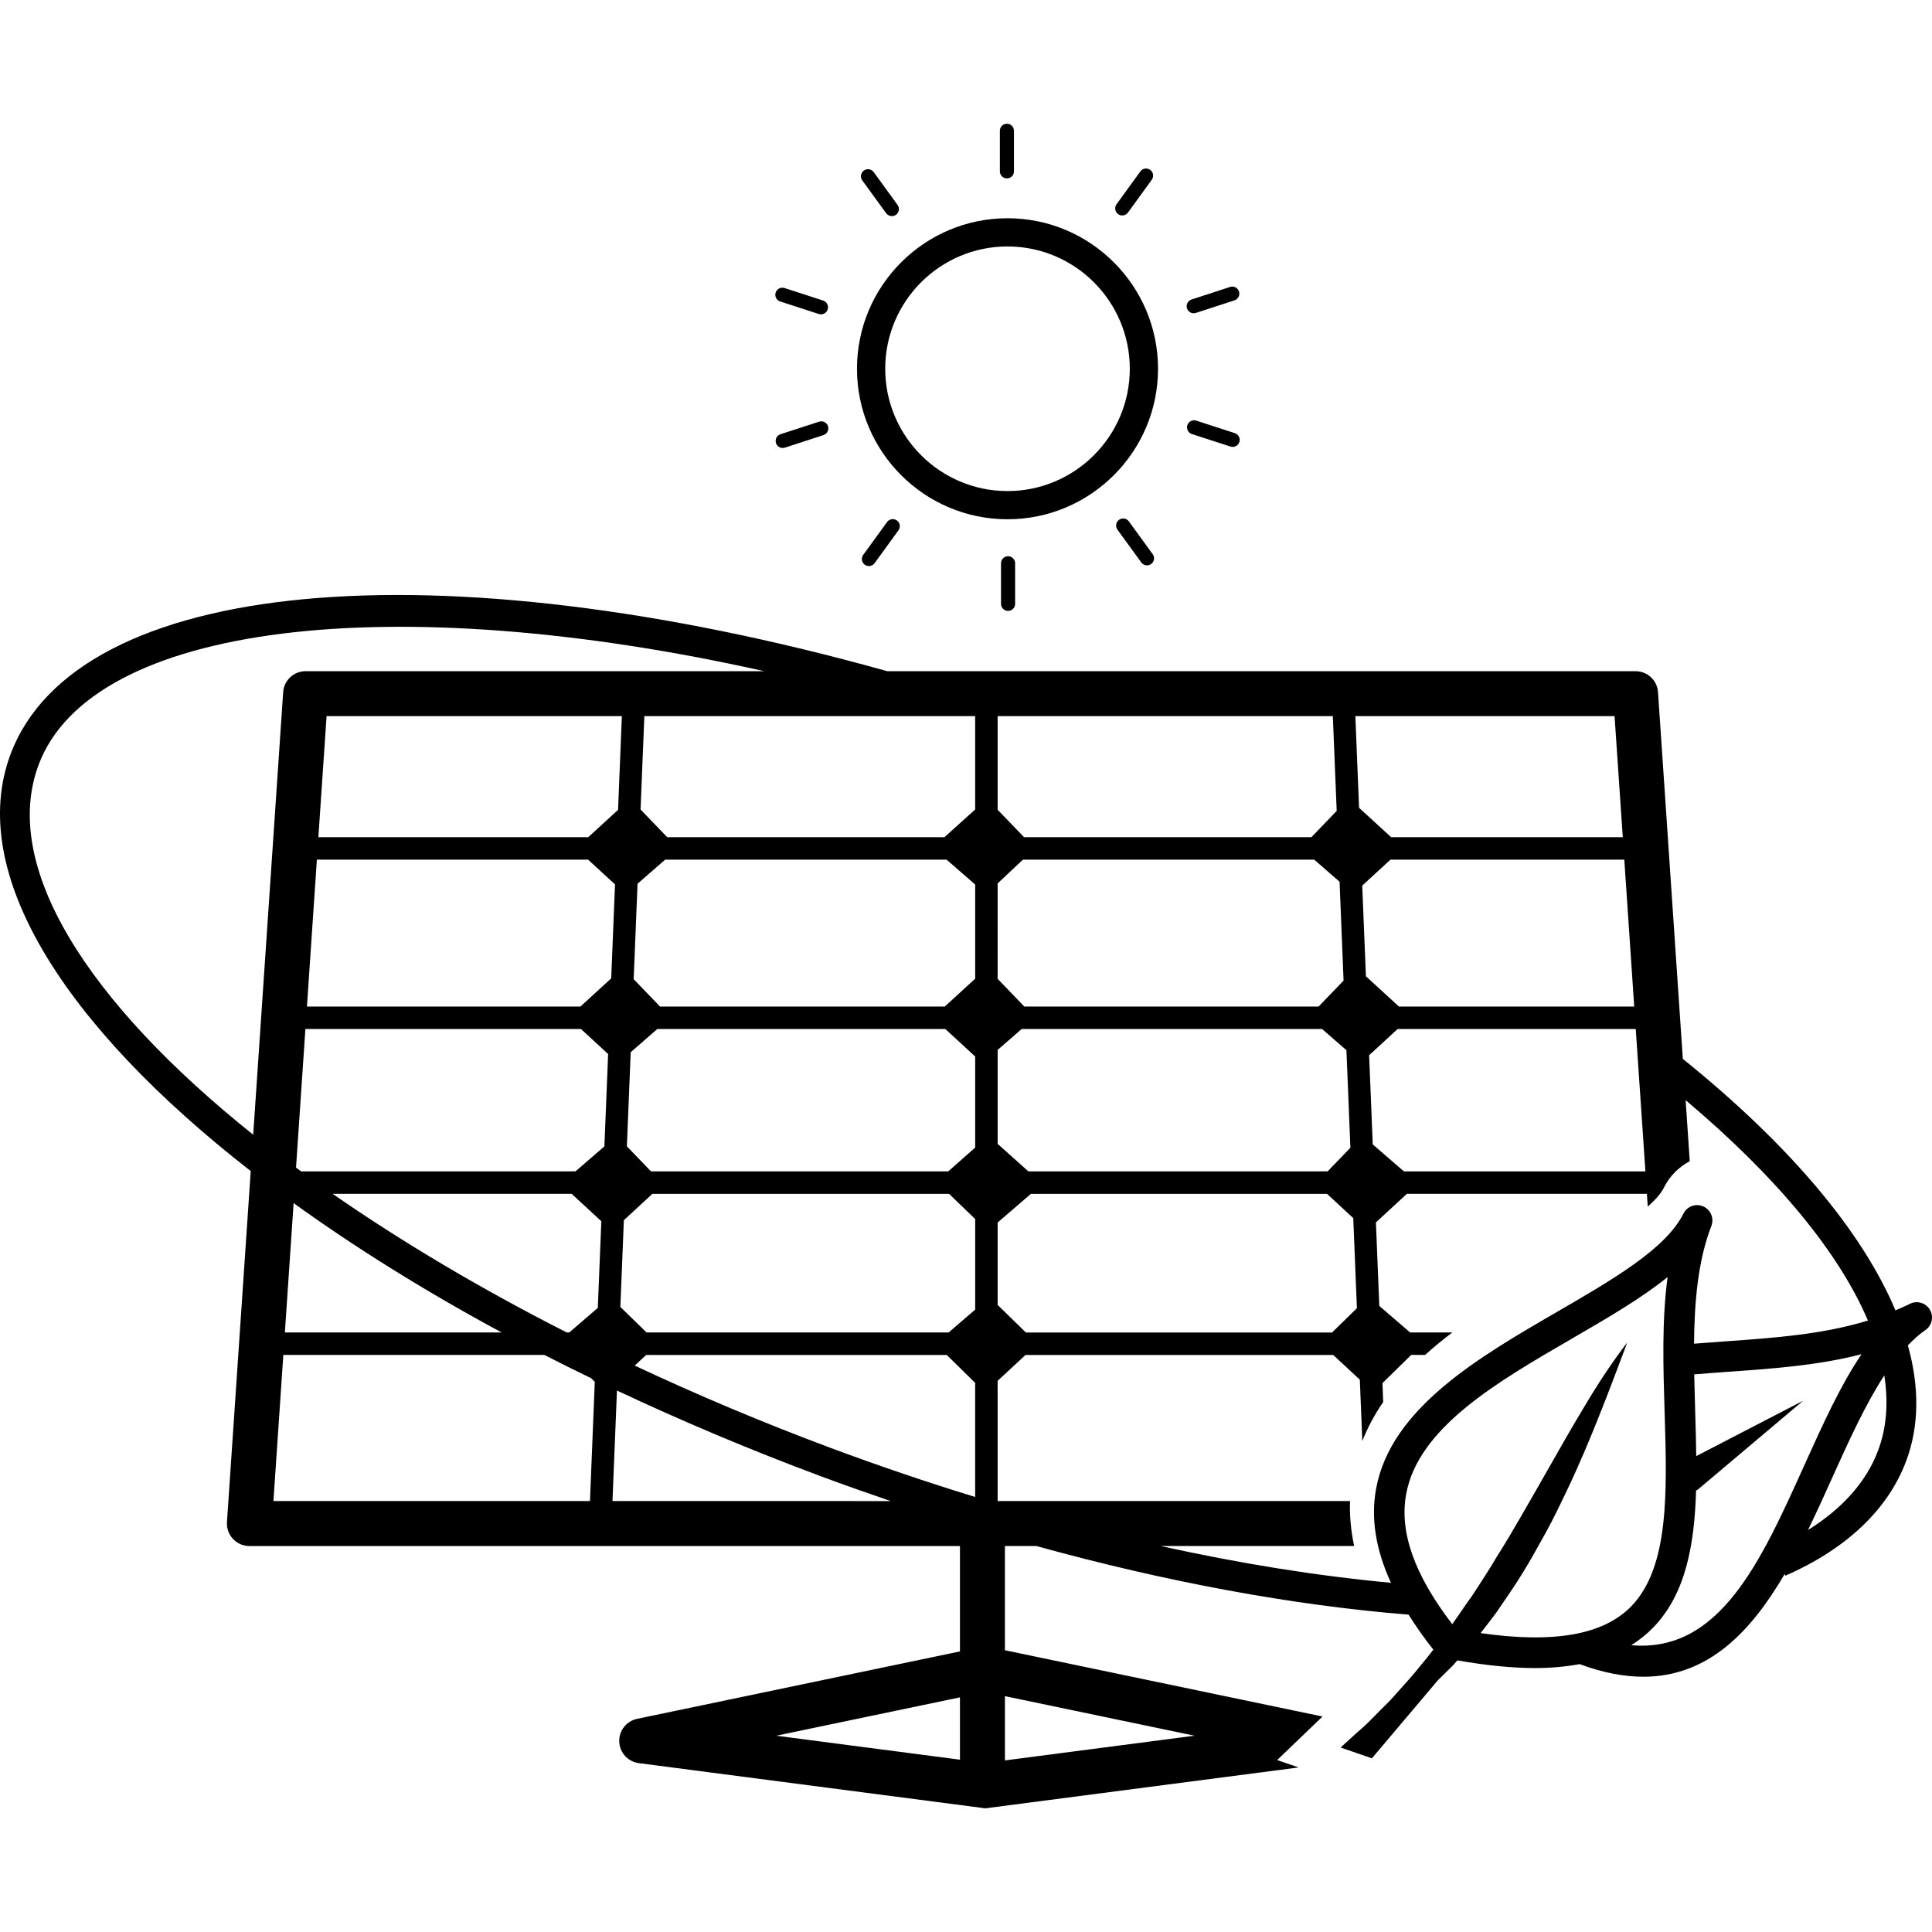 <?xml version="1.0" encoding="iso-8859-1"?>
<!-- Uploaded to: SVG Repo, www.svgrepo.com, Generator: SVG Repo Mixer Tools -->
<!DOCTYPE svg PUBLIC "-//W3C//DTD SVG 1.1//EN" "http://www.w3.org/Graphics/SVG/1.1/DTD/svg11.dtd">
<svg fill="#000000" version="1.1" id="Capa_1" xmlns="http://www.w3.org/2000/svg" xmlns:xlink="http://www.w3.org/1999/xlink" 
	 width="800px" height="800px" viewBox="0 0 577.897 577.897"
	 xml:space="preserve">
<g>
	<path d="M301.368,155.323c24.815,0,45.019-20.197,45.019-45.019c0-24.829-20.203-45.023-45.019-45.023
		c-24.831,0-45.028,20.194-45.028,45.023C256.34,135.126,276.537,155.323,301.368,155.323z M301.368,73.719
		c20.162,0,36.576,16.412,36.576,36.585c0,20.171-16.414,36.583-36.576,36.583c-20.18,0-36.583-16.412-36.583-36.583
		C264.785,90.126,281.188,73.719,301.368,73.719z M231.915,88.343c-0.023-0.278,0.01-0.558,0.101-0.831
		c0.354-1.108,1.554-1.715,2.658-1.358l11.542,3.748c1.108,0.362,1.715,1.552,1.351,2.663c-0.292,0.892-1.113,1.456-1.998,1.456
		c0,0,0,0-0.009,0c-0.215,0-0.439-0.028-0.653-0.1l-11.537-3.746C232.531,89.902,231.992,89.16,231.915,88.343z M257.927,53.968
		c-0.686-0.943-0.481-2.266,0.469-2.95c0.942-0.688,2.271-0.48,2.954,0.464l7.129,9.817c0.688,0.945,0.479,2.264-0.471,2.947
		c-0.369,0.273-0.808,0.401-1.239,0.401c-0.644,0-1.295-0.301-1.701-0.871l-0.009-0.004L257.927,53.968z M334.448,64.046
		c-0.942-0.688-1.147-2.002-0.471-2.952l7.122-9.812c0.69-0.952,2.011-1.153,2.959-0.464c0.938,0.684,1.143,1.998,0.457,2.95
		l-7.117,9.81c-0.416,0.569-1.06,0.875-1.708,0.875C335.25,64.452,334.822,64.319,334.448,64.046z M355.058,92.243
		c-0.364-1.104,0.242-2.294,1.354-2.656l11.532-3.757c1.12-0.364,2.306,0.247,2.665,1.358c0.354,1.108-0.252,2.298-1.363,2.656
		l-11.527,3.757c-0.22,0.072-0.443,0.105-0.658,0.105C356.173,93.706,355.352,93.136,355.058,92.243z M370.716,132.221
		c-0.29,0.894-1.125,1.463-2.007,1.463c-0.215,0-0.438-0.035-0.649-0.105l-11.537-3.748c-1.115-0.359-1.717-1.549-1.362-2.658
		c0.364-1.108,1.568-1.72,2.665-1.356l11.532,3.746C370.473,129.922,371.071,131.112,370.716,132.221z M337.664,155.953l7.132,9.812
		c0.681,0.936,0.48,2.266-0.472,2.947c-0.373,0.273-0.808,0.401-1.236,0.401c-0.654,0-1.289-0.301-1.704-0.868l-7.131-9.808
		c-0.687-0.94-0.481-2.266,0.462-2.947C335.652,154.812,336.982,155.008,337.664,155.953z M302.357,166.549
		c0.757,0.32,1.284,1.069,1.284,1.944v12.13c0,1.167-0.938,2.107-2.114,2.107c-1.158,0-2.105-0.94-2.105-2.107v-12.13
		c0-1.167,0.943-2.107,2.105-2.107C301.816,166.381,302.096,166.44,302.357,166.549z M268.278,155.682
		c0.469,0.338,0.756,0.845,0.842,1.386c0.086,0.53-0.028,1.097-0.378,1.566l-7.126,9.817c-0.411,0.574-1.055,0.868-1.706,0.868
		c-0.434,0-0.859-0.124-1.241-0.397c-0.469-0.343-0.761-0.845-0.842-1.379c-0.042-0.269-0.038-0.542,0.035-0.81
		c0.056-0.266,0.17-0.53,0.343-0.759l7.126-9.817C266.024,155.204,267.338,154.999,268.278,155.682z M247.671,127.483
		c0.354,1.116-0.252,2.306-1.36,2.663v0.005l-11.537,3.748c-0.215,0.072-0.441,0.1-0.646,0.1c-0.898,0-1.725-0.564-2.016-1.454
		c-0.091-0.282-0.11-0.558-0.091-0.835c0.067-0.819,0.616-1.559,1.454-1.832l11.537-3.746
		C246.124,125.769,247.318,126.384,247.671,127.483z M299.082,51.254v-0.009v-12.13c0-1.167,0.942-2.107,2.109-2.107
		c1.171,0,2.104,0.945,2.104,2.107v12.139c0,1.165-0.934,2.107-2.104,2.107C300.033,53.366,299.082,52.418,299.082,51.254z
		 M575.909,397.857c1.988-1.363,2.576-4.032,1.349-6.104c-1.228-2.077-3.869-2.838-6.002-1.736
		c-1.404,0.714-2.852,1.312-4.293,1.933c-9.899-23.499-31.466-49.322-63.594-75.215l-7.426-109.698
		c-0.233-3.526-3.174-6.27-6.711-6.27h-223.84C130.072,162.925,22.816,172.862,3.125,225.681
		c-13.07,35.087,15.604,80.799,71.873,124.604l-7.11,104.977c-0.126,1.857,0.52,3.687,1.797,5.05
		c1.271,1.362,3.047,2.137,4.907,2.137h212.55v31.521l-96.566,20.167c-3.207,0.667-5.467,3.561-5.349,6.833
		c0.131,3.28,2.595,5.997,5.85,6.417l102.832,13.408c0.178,0.014,0.327,0.094,0.5,0.094c0.103,0,0.219-0.019,0.321-0.019
		c0.107,0,0.22,0.019,0.327,0.019c0.178,0,0.326-0.08,0.494-0.094l92.895-12.116l-6.422-2.212l13.566-13.025l-95.003-19.826v-31.167
		h9.413c38.784,10.716,76.452,17.707,111.329,20.526c2.161,3.416,4.564,6.889,7.411,10.464c-1.213,1.582-2.417,3.117-3.654,4.555
		c-2.45,3.127-4.998,5.848-7.309,8.447c-2.264,2.66-4.593,4.732-6.562,6.795c-1.951,2.035-3.804,3.748-5.391,5.083
		c-3.09,2.758-4.808,4.401-4.808,4.401l9.344,3.225l19.714-23.326c1.475-1.451,2.987-2.945,4.536-4.467
		c0.443-0.476,0.883-1.008,1.316-1.502c8.555,1.502,16.372,2.296,23.186,2.296c4.882,0,9.307-0.42,13.395-1.176
		c0.005,0,0.01,0.009,0.01,0.009c6.996,2.59,13.311,3.762,19.047,3.762c19.442,0,32.188-13.502,42.26-30.709l0.21,0.48
		c18.248-7.967,30.747-19.84,36.156-34.336c3.892-10.463,3.962-22.112,0.49-34.555C572.353,400.695,574.075,399.108,575.909,397.857
		z M287.143,526.351l-54.955-7.169l54.955-11.472V526.351z M489.283,307.792l2.89,42.592h-72.237l-9.32-8.064l-1.083-26.673
		l8.527-7.854H489.283L489.283,307.792z M488.826,301.076h-70.375l-9.88-9.05l-1.102-27.12l8.434-7.759h69.955L488.826,301.076z
		 M482.945,214.214l2.46,36.207h-69.282l-9.601-8.788l-1.11-27.419H482.945z M298.409,214.214h100.268l1.153,28.341l-7.565,7.866
		H306.32l-7.911-8.216V214.214z M298.409,264.243l7.565-7.096h87.144l7.57,6.594l1.199,29.573l-7.467,7.762h-88.026l-7.985-8.298
		V264.243z M298.409,314.059l7.197-6.268h89.841l7.295,6.347l1.186,29.17l-6.805,7.065h-89.524l-9.185-8.219v-28.096H298.409z
		 M298.409,365.682l9.955-8.578h88.581l7.841,7.262l1.092,26.948l-7.435,7.262h-91.582l-8.452-8.252V365.682z M248.705,433.187
		c-20.526-7.646-40.184-15.957-58.845-24.717l3.426-3.179h89.904l8.498,8.335v34.149
		C277.435,443.389,263.088,438.544,248.705,433.187z M196.627,307.792h86.133l8.933,8.224v27.246l-8.058,7.112H194.72l-7.208-7.485
		l1.144-28.152L196.627,307.792z M189.544,292.889l1.16-28.555l8.258-7.194h84.18l8.55,7.437v28.173l-9.087,8.321h-85.19
		L189.544,292.889z M195.136,357.104h88.766l7.792,7.532v27.098l-7.943,6.832h-90.354l-7.836-7.645l1.05-25.935L195.136,357.104z
		 M184.871,242.25l-8.919,8.167H95.232l2.453-36.207h88.327L184.871,242.25z M175.928,257.147l8.039,7.397l-1.143,28.098
		l-9.204,8.434H91.812l2.973-43.929H175.928z M173.772,307.792l8.13,7.486l-1.118,27.629l-8.641,7.467H90.066
		c-0.516-0.373-1.008-0.756-1.519-1.129l2.805-41.453H173.772z M171.005,357.104l8.865,8.186l-1.055,25.921l-8.536,7.355h-0.753
		c-25.879-13.151-49.408-27.152-70.02-41.467h71.5V357.104z M291.688,242.135l-9.191,8.286h-82.918l-7.976-8.286l1.134-27.921
		h98.951V242.135z M11.533,228.811c15.819-42.433,105.808-52.925,217.085-28.044H91.405c-3.538,0-6.471,2.739-6.704,6.27
		l-8.965,132.379C25.961,299.605,0.264,259.058,11.533,228.811z M150.049,398.566H85.208l2.618-38.694
		C106.235,373.149,127.071,386.17,150.049,398.566z M176.472,448.994H81.789l2.959-43.707h78.09
		c4.578,2.348,9.248,4.667,13.976,6.959l1.099,1.087L176.472,448.994z M357.28,519.182l-56.687,7.393v-19.229L357.28,519.182z
		 M183.202,448.994l1.342-33.066c19.284,9.078,39.663,17.698,61.024,25.66c6.963,2.586,13.908,5.035,20.853,7.406H183.202z
		 M347.175,462.44h57.872c-0.967-4.536-1.382-9.013-1.232-13.446H298.409v-35.959l8.345-7.743h92.035l7.962,7.397l0.742,18.342
		c1.638-4.154,3.752-8.023,6.249-11.663l-0.224-5.652l8.597-8.429h4.145c2.59-2.343,5.329-4.578,8.162-6.721h-12.624l-9.223-7.943
		l-1.013-24.974l9.265-8.555h71.794l0.256,3.827c2.255-2.007,3.953-3.925,4.845-5.713c1.727-3.463,4.452-6.146,7.715-7.868
		l-1.237-18.267c27.415,23.12,45.925,45.686,54.53,65.927c-13.474,4.145-28.025,5.189-42.214,6.188
		c-3.285,0.229-6.552,0.477-9.801,0.737c0.112-12.694,1.2-24.927,5.186-35.227c0.873-2.282-0.187-4.845-2.413-5.829
		c-2.235-0.994-4.849-0.047-5.937,2.137c-5.265,10.534-21.09,19.705-37.836,29.417c-23.284,13.487-49.657,28.782-54.087,52.799
		c-1.643,8.909-0.145,18.262,4.438,28.222C394.042,471.391,370.955,467.695,347.175,462.44z M442.874,488.492
		c1.587-2.012,3.155-4.079,4.728-6.175c2.628-3.906,5.428-7.799,7.888-11.878c2.507-4.069,4.788-8.242,7.057-12.33
		c2.25-4.098,4.219-8.266,6.142-12.261c3.822-8.022,6.973-15.63,9.587-22.201c2.627-6.543,4.686-12.06,6.151-15.924
		c1.488-3.846,2.272-6.1,2.272-6.1c0.009,0-5.96,7.472-13.134,19.699c-3.668,6.044-7.69,13.218-12.026,20.815
		c-2.175,3.78-4.411,7.691-6.702,11.668c-2.296,3.948-4.625,7.962-7.122,11.845c-2.306,4.022-4.914,7.812-7.36,11.649
		c-2.095,2.832-3.976,5.759-5.959,8.531c-11.322-14.776-15.873-27.555-13.787-38.938c3.673-19.868,27.06-33.431,49.686-46.545
		c10.474-6.072,20.605-11.948,28.517-18.36c-1.751,12.933-1.316,26.841-0.896,40.444c0.732,23.798,1.419,46.284-9.964,58.026
		C479.618,489.038,464.799,491.632,442.874,488.492z M487.944,492.109c2.417-1.508,4.606-3.276,6.571-5.298
		c9.642-9.94,12.321-24.492,12.815-40.968c0.183-0.121,0.397-0.168,0.569-0.316l0.075-0.066l31.376-26.467l-31.969,16.555
		c-0.052-4.396-0.187-8.877-0.322-13.408c-0.112-3.674-0.21-7.36-0.285-11.038c3.445-0.294,6.912-0.542,10.385-0.794
		c13.189-0.929,26.682-1.881,39.661-5.24c-6.376,9.422-11.659,21.155-17.147,33.299
		C526.708,467.097,514.387,494.447,487.944,492.109z M561.782,433.84c-3.463,9.306-10.65,17.394-20.97,23.812
		c2.502-5.135,4.873-10.38,7.188-15.523c5.083-11.266,10.016-22.117,15.626-30.719C564.885,419.457,564.344,426.989,561.782,433.84z
		"/>
</g>
</svg>